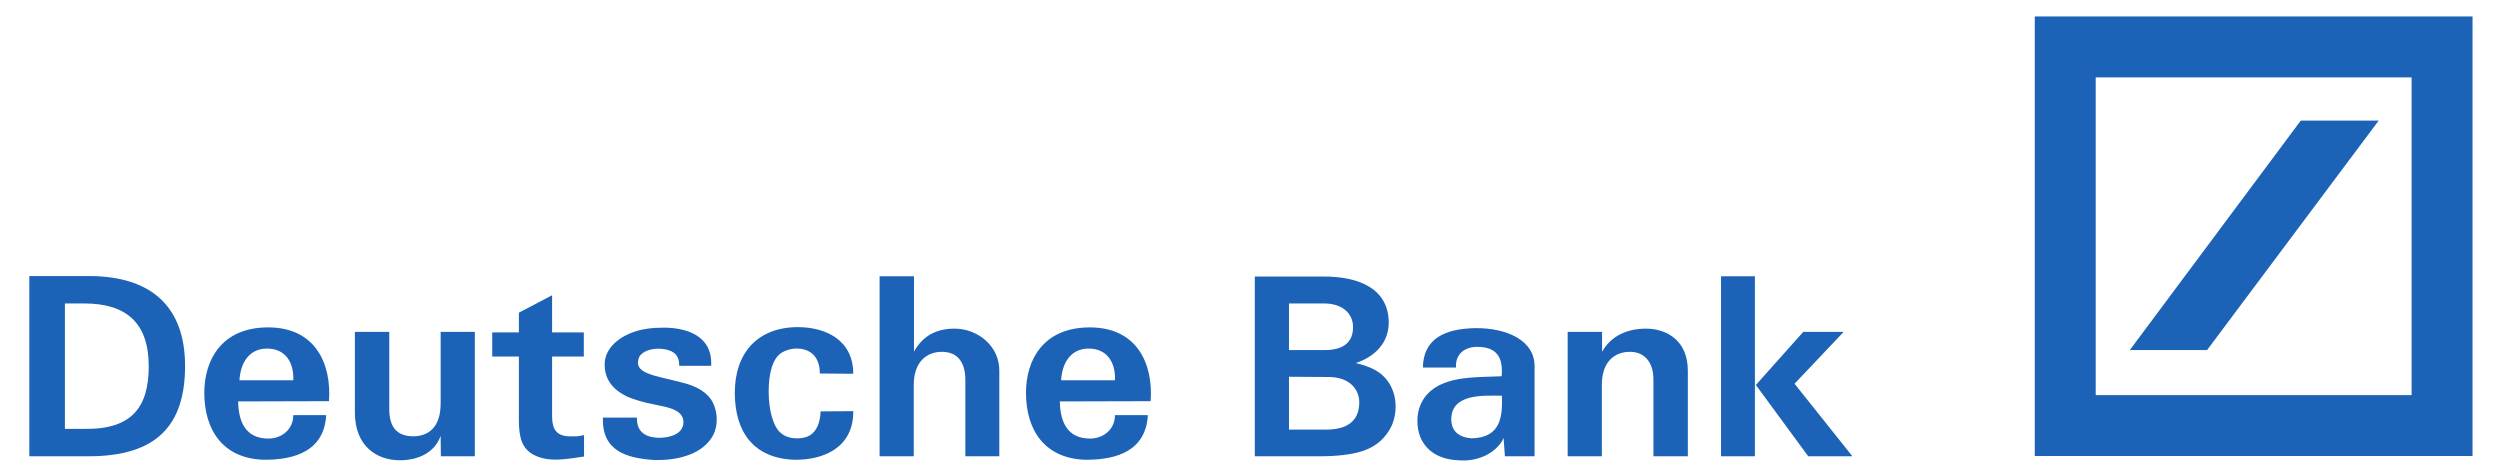 <?xml version="1.0" encoding="UTF-8" standalone="no"?>
<!-- Created with Inkscape (http://www.inkscape.org/) -->
<svg viewBox="0 0 797 153" xmlns:svg="http://www.w3.org/2000/svg" xmlns="http://www.w3.org/2000/svg" width="200px" height="38px" id="svg1978">
  <defs id="defs1980">
  
  
 
   
   
  
    
    
    
    
    
    
    
    
    
    
    
   </defs>
  <g transform="translate(222.633,-275.421)" id="layer1">
    <g transform="translate(5.314,5.308)" id="g2901">
      <path d="M -203.523,417.081 L -222.633,417.081 L -222.633,359.027 L -203.523,359.027 C -183.305,359.027 -172.469,368.904 -172.469,388.014 C -172.469,406.961 -181.47,417.081 -203.523,417.081 z M -204.908,367.859 L -211.174,367.859 L -211.174,408.246 L -205.046,408.246 C -189.26,408.568 -184.17,400.861 -184.17,388.094 C -184.17,374.042 -191.475,367.859 -204.908,367.859" style="fill:#1c62b7;fill-rule:nonzero;stroke:none" id="path2677"></path>
      <path d="M -154.952,392.591 C -154.64,387.291 -152.044,382.392 -146.054,382.392 C -140.238,382.392 -137.365,386.726 -137.607,392.591 L -154.952,392.591 z M -145.708,375.568 C -160.975,375.568 -166.272,386.408 -166.272,396.603 C -166.272,408.73 -160.179,417.801 -147.162,418.202 C -136.811,418.285 -127.637,415.152 -127.014,403.832 L -137.607,403.832 C -137.607,408.408 -141.312,411.379 -145.639,411.379 C -152.944,411.379 -155.263,405.999 -155.367,399.414 L -126.114,399.335 C -125.248,387.291 -130.476,375.568 -145.708,375.568" style="fill:#1c62b7;fill-rule:nonzero;stroke:none" id="path2679"></path>
      <path d="M -79.135,417.081 L -90.075,417.081 L -90.144,410.496 C -91.979,415.713 -97.068,418.365 -103.299,418.365 C -110.708,418.365 -117.701,413.868 -117.77,403.108 L -117.77,377.012 L -106.692,377.012 L -106.692,401.581 C -106.761,407.363 -104.511,410.576 -99.076,410.655 C -94.16,410.655 -90.144,407.844 -90.144,400.058 L -90.144,377.012 L -79.135,377.012 L -79.135,417.081" style="fill:#1c62b7;fill-rule:nonzero;stroke:none" id="path2681"></path>
      <path d="M -64.941,377.175 L -64.941,370.829 L -54.244,365.21 L -54.244,377.175 L -44.031,377.175 L -44.031,384.961 L -54.244,384.961 L -54.244,404.313 C -54.244,408.246 -52.893,410.496 -48.878,410.655 C -47.354,410.655 -45.97,410.814 -43.962,410.254 L -43.962,417.16 C -49.189,417.884 -55.213,419.248 -60.198,416.596 C -63.972,414.591 -64.941,411.057 -64.941,405.438 L -64.941,384.961 L -73.527,384.961 L -73.527,377.175 L -64.941,377.175" style="fill:#1c62b7;fill-rule:nonzero;stroke:none" id="path2683"></path>
      <path d="M -2.453,399.816 C -0.687,403.351 -0.757,408.007 -2.938,411.22 C -6.711,416.998 -14.916,418.445 -21.251,418.285 C -30.252,417.721 -38.249,415.395 -37.869,404.635 L -26.929,404.635 C -27.033,409.291 -24.125,410.977 -19.97,411.136 C -15.954,411.136 -11.939,409.772 -11.939,406.079 C -11.939,403.108 -14.743,401.824 -18.343,401.021 C -22.463,400.138 -25.406,399.736 -30.01,397.888 C -33.68,396.122 -37.315,393.152 -37.315,387.533 C -37.315,382.873 -33.68,379.342 -28.937,377.414 C -25.752,376.05 -21.805,375.648 -18.412,375.648 C -10.796,375.648 -2.522,378.296 -3.007,387.931 L -13.289,387.931 C -13.289,386.487 -13.6,384.881 -14.812,383.919 C -17.062,381.911 -23.986,381.668 -26.133,384.961 C -28.556,390.583 -21.078,390.984 -12.804,393.231 C -7.577,394.436 -4.045,396.603 -2.453,399.816" style="fill:#1c62b7;fill-rule:nonzero;stroke:none" id="path2685"></path>
      <path d="M 24.931,375.485 C 33.69,375.485 42.76,379.501 42.76,390.503 L 31.994,390.42 C 31.994,385.283 29.189,382.15 23.893,382.392 C 22.508,382.472 21.054,382.953 19.877,383.597 C 16.553,385.525 15.515,390.905 15.515,396.285 C 15.515,401.983 16.899,407.526 19.392,409.53 C 21.054,411.136 24.031,411.621 26.593,411.136 C 30.851,410.416 32.132,406.238 32.236,402.627 L 42.76,402.547 C 42.899,414.027 33.517,418.365 23.719,418.202 C 10.633,417.721 4.609,409.212 4.609,396.603 C 4.609,383.839 11.914,375.485 24.931,375.485" style="fill:#1c62b7;fill-rule:nonzero;stroke:none" id="path2687"></path>
      <path d="M 51.242,359.107 L 62.32,359.107 L 62.32,383.354 C 65.228,378.217 69.556,375.97 75.406,375.97 C 82.815,375.97 89.808,381.509 89.808,389.458 L 89.808,417.081 L 78.868,417.081 L 78.868,392.508 C 78.868,387.048 76.549,383.437 71.321,383.437 C 66.44,383.437 62.251,386.647 62.251,394.034 L 62.251,417.081 L 51.242,417.081 L 51.242,359.107" style="fill:#1c62b7;fill-rule:nonzero;stroke:none" id="path2689"></path>
      <path d="M 109.714,392.591 C 110.026,387.291 112.588,382.392 118.611,382.392 C 124.393,382.392 127.301,386.726 127.059,392.591 L 109.714,392.591 z M 118.958,375.568 C 103.69,375.568 98.394,386.408 98.394,396.603 C 98.394,408.73 104.487,417.801 117.504,418.202 C 127.855,418.285 137.029,415.152 137.652,403.832 L 127.059,403.832 C 127.059,408.408 123.354,411.379 119.027,411.379 C 111.722,411.379 109.403,405.999 109.299,399.414 L 138.552,399.335 C 139.418,387.291 134.19,375.568 118.958,375.568" style="fill:#1c62b7;fill-rule:nonzero;stroke:none" id="path2691"></path>
      <path d="M 206.856,415.395 C 203.118,416.596 198.271,417.081 193.078,417.081 L 172.099,417.081 L 172.099,359.186 L 194.428,359.186 C 204.398,359.186 214.819,362.32 215.234,373.481 C 215.477,380.547 210.665,385.04 204.641,387.048 C 209.28,388.253 213.053,389.617 215.615,393.955 C 217.865,397.808 218.039,402.949 216.204,407.204 C 214.265,411.22 211.288,413.868 206.856,415.395 z M 194.428,367.859 L 183.107,367.859 L 183.107,382.873 L 194.601,382.873 C 200.625,382.873 203.741,380.384 203.741,375.485 C 203.741,370.909 200.14,367.859 194.428,367.859 z M 195.571,391.545 L 183.107,391.466 L 183.107,408.488 L 195.155,408.488 C 203.187,408.488 205.749,404.552 205.749,399.657 C 205.749,395.883 203.014,391.466 195.571,391.545" style="fill:#1c62b7;fill-rule:nonzero;stroke:none" id="path2693"></path>
      <path d="M 241.891,411.299 C 237.806,410.977 235.383,408.969 235.383,405.116 C 235.452,396.686 246.15,397.569 251.689,397.569 C 251.931,404.233 251.377,411.136 241.891,411.299 z M 262.213,388.014 C 262.213,379.823 253.385,375.728 243.172,375.807 C 233.444,375.97 226.382,379.1 226.243,388.495 L 236.906,388.495 C 236.664,384.157 239.641,381.911 243.588,381.831 C 249.508,381.831 252.173,384.559 251.619,391.306 C 245.734,391.625 237.875,391.223 232.025,393.955 C 227.767,395.963 224.478,399.736 224.478,405.757 C 224.478,413.466 229.844,418.123 237.702,418.365 C 243.345,418.926 249.75,416.437 252.243,411.22 L 252.658,417.081 L 262.213,417.081 C 262.213,407.363 262.213,397.808 262.213,388.014" style="fill:#1c62b7;fill-rule:nonzero;stroke:none" id="path2695"></path>
      <path d="M 272.876,377.012 L 283.954,377.012 L 283.954,383.437 C 286.862,378.217 292.159,375.97 298.113,375.97 C 304.76,375.97 311.58,379.823 311.58,389.458 L 311.58,417.081 L 300.502,417.081 L 300.502,392.508 C 300.571,387.291 298.01,383.437 292.955,383.437 C 287.97,383.437 283.885,386.647 283.885,394.034 L 283.885,417.081 L 272.876,417.081 L 272.876,377.012" style="fill:#1c62b7;fill-rule:nonzero;stroke:none" id="path2697"></path>
      <path d="M 350.354,417.081 L 333.494,394.114 L 348.762,377.012 L 361.779,377.012 L 345.957,393.712 L 364.583,417.081 L 350.354,417.081 z M 322.278,359.107 L 333.183,359.107 L 333.183,417.081 L 322.278,417.081 L 322.278,359.107 z " style="fill:#1c62b7;fill-rule:nonzero;stroke:none" id="path2699"></path>
      <path d="M 423.332,275.421 L 564.337,275.421 L 564.337,416.998 L 423.332,416.998 L 423.332,275.421 z M 509.015,308.954 L 453.936,382.877 L 478.827,382.877 L 534.114,308.954 L 509.015,308.954 z M 442.961,397.389 L 544.708,397.389 L 544.708,295.033 L 442.961,295.033 L 442.961,397.389 z " style="fill:#1c62b7;fill-rule:nonzero;stroke:none" id="path2701"></path>
    </g>
  </g>
</svg>
